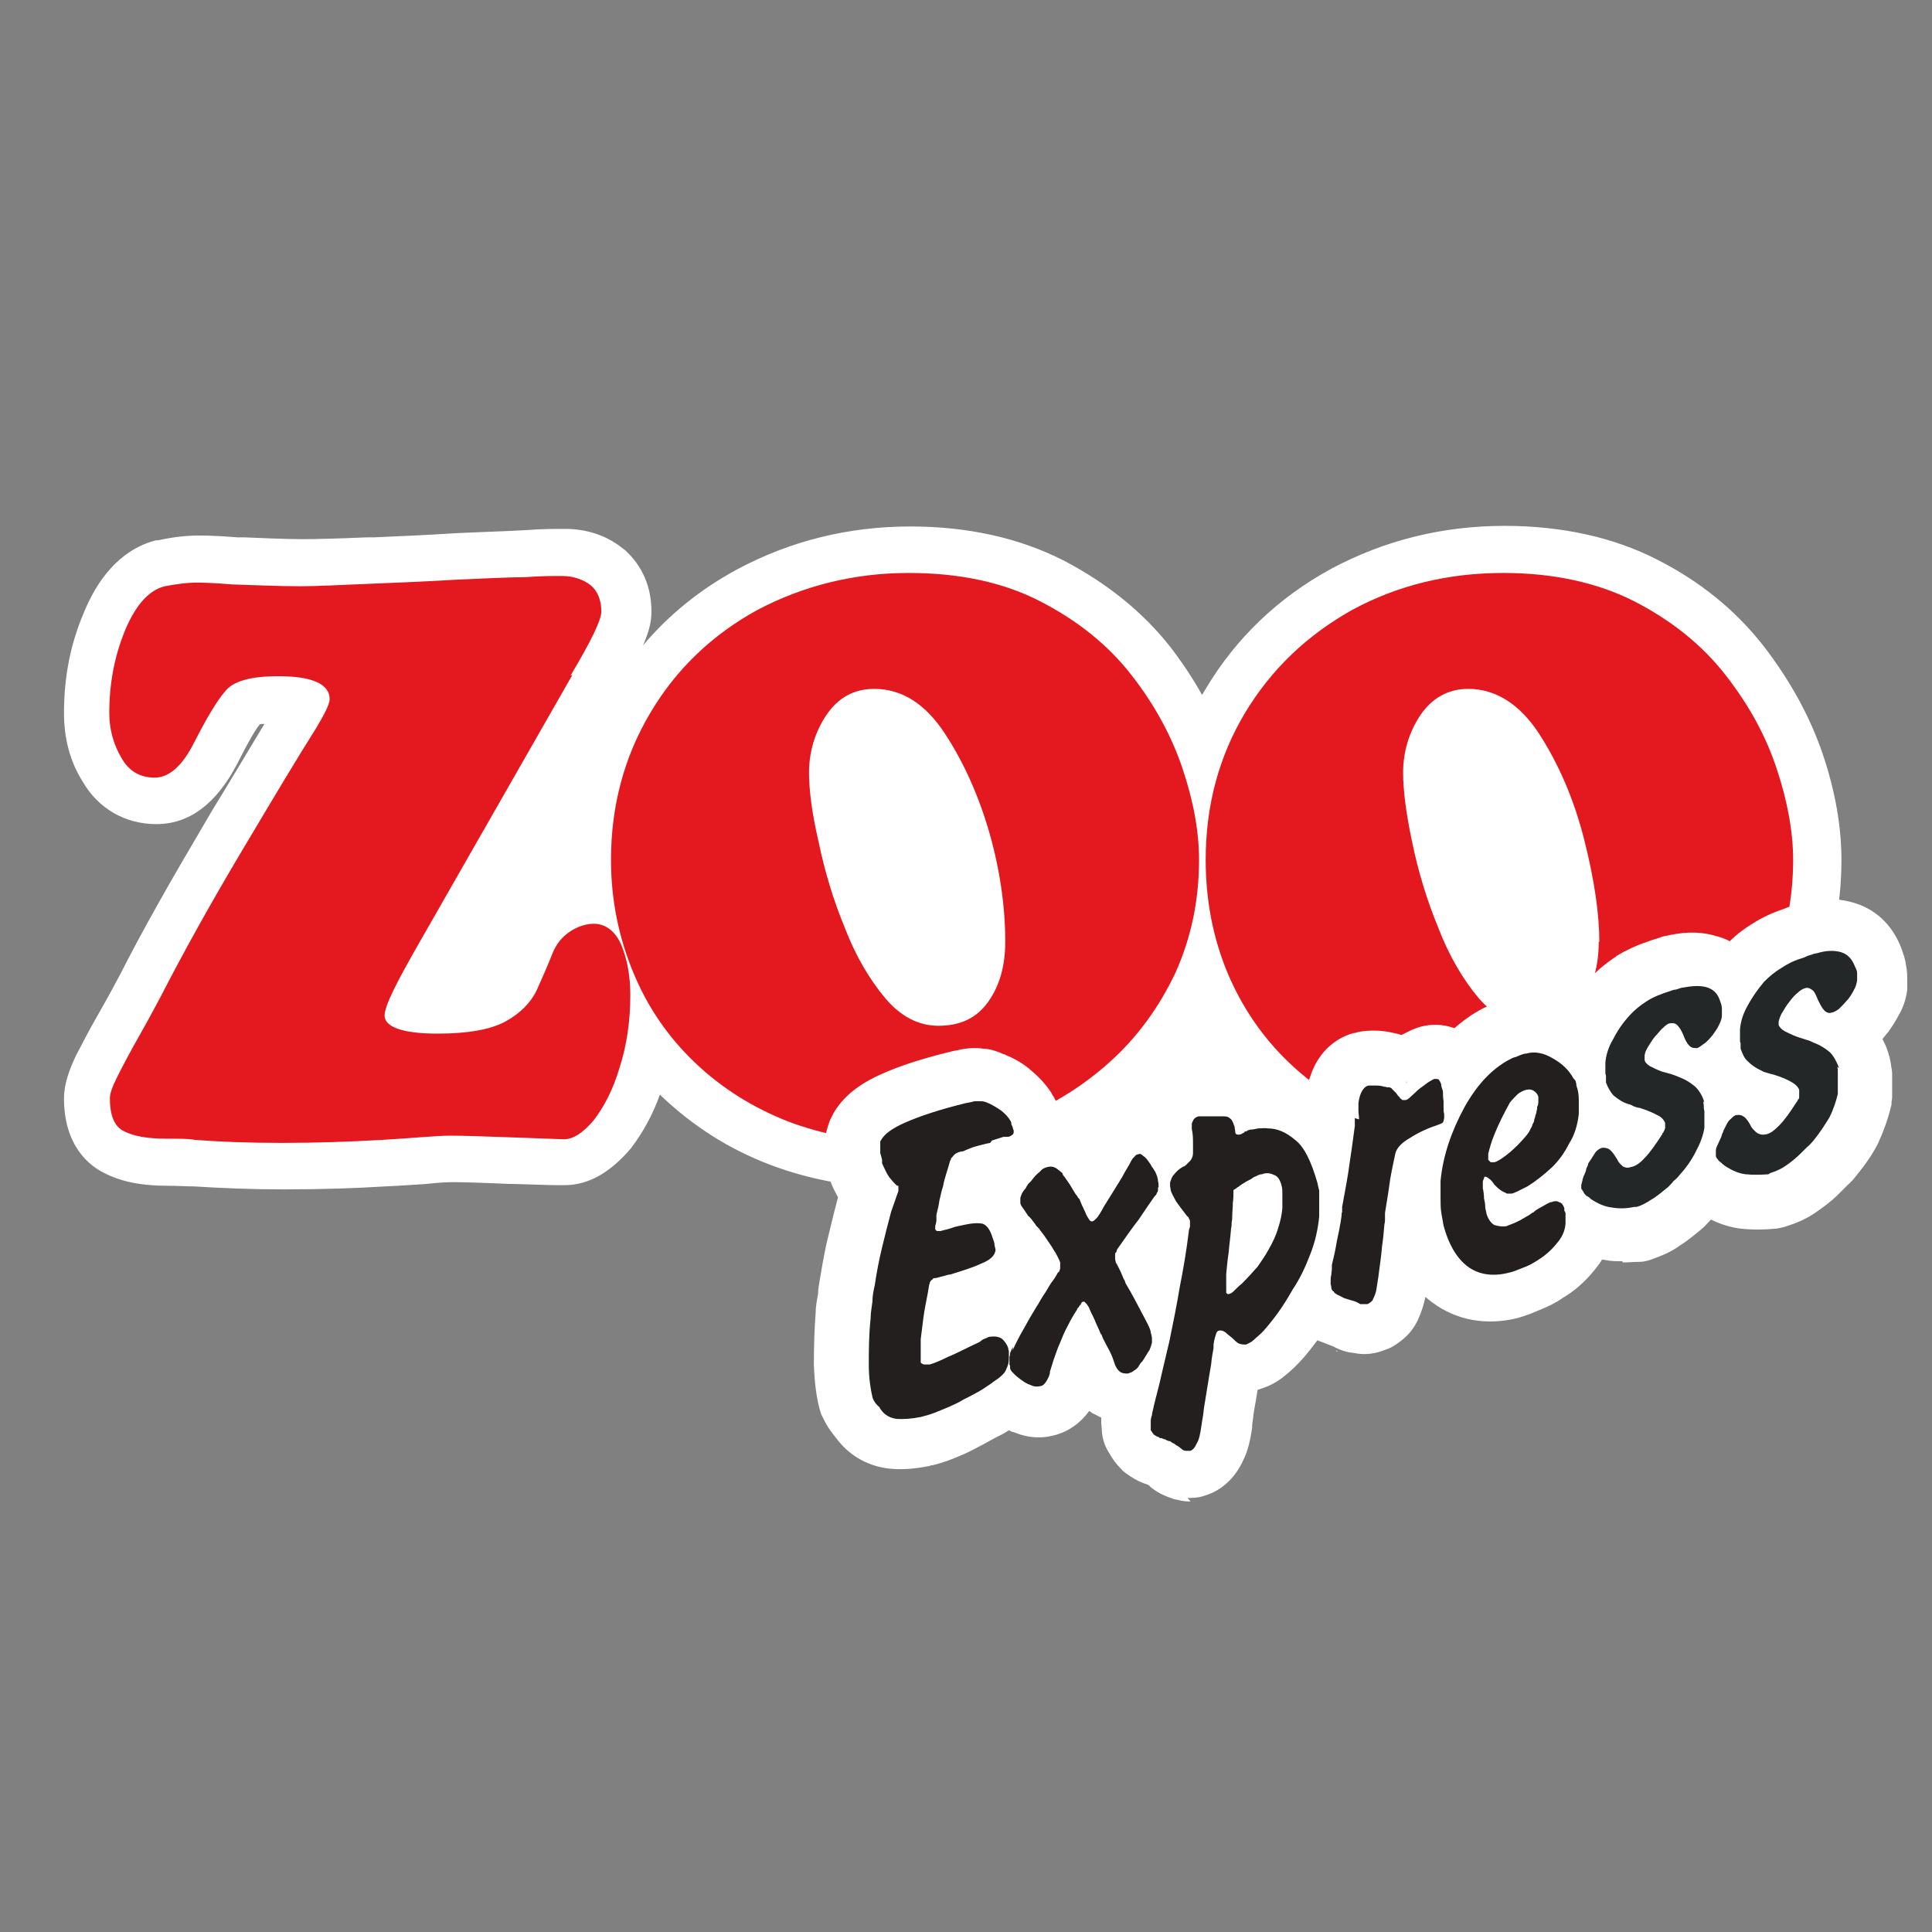 <?xml version="1.0" encoding="UTF-8"?> <svg xmlns="http://www.w3.org/2000/svg" xmlns:xlink="http://www.w3.org/1999/xlink" id="Layer_1" version="1.1" viewBox="0 0 32 32"><rect x="0" y="0" width="32" height="32" fill="#808080" stroke="none"/><defs><style> .st0, .st1 { fill: #fff; } .st1, .st2, .st3, .st4 { fill-rule: evenodd; } .st5 { fill: none; } .st2 { fill: #231f1f; } .st3 { fill: #e4191f; } .st6 { clip-path: url(#clippath); } .st4 { fill: #242727; } </style><clipPath id="clippath"><rect class="st5" x=".02" y="4.54" width="31.95" height="24.16"></rect></clipPath></defs><g class="st6"><g><path class="st3" d="M9.48,11.18l-2.55,4.46c-.36.63-.56,1.02-.56,1.18,0,.19.3.3.88.3.51,0,.88-.07,1.12-.2.24-.13.42-.31.52-.52.1-.22.19-.43.27-.63.09-.21.24-.34.43-.42.08-.03.16-.05.24-.05.2,0,.36.12.46.35.1.24.15.52.15.83,0,.44-.06.84-.18,1.21-.11.37-.26.65-.43.87-.18.21-.34.31-.49.31-.02,0-.29-.01-.82-.03-.52-.02-.87-.03-1.06-.03-.23,0-.61.04-1.13.07-.52.03-1.08.05-1.66.05s-1.05-.02-1.44-.05c-.1-.02-.26-.02-.49-.02-.29,0-.52-.04-.68-.12-.17-.08-.24-.27-.24-.55,0-.08.04-.19.12-.35.08-.16.2-.39.37-.69.17-.3.28-.51.35-.64.38-.74.83-1.55,1.36-2.44.53-.89.93-1.56,1.21-2,.15-.25.23-.41.23-.49,0-.25-.29-.38-.85-.38-.45,0-.75.08-.88.25-.14.16-.31.45-.51.84-.2.4-.42.59-.66.59s-.43-.11-.55-.33c-.13-.22-.2-.47-.2-.74,0-.5.09-.96.27-1.39.18-.42.4-.65.65-.71.17-.03.34-.06.53-.06.04,0,.24,0,.59.03.35.01.73.03,1.13.03.26,0,.64-.02,1.13-.04.5-.02.98-.04,1.47-.07.48-.02.86-.04,1.11-.04.26-.02.46-.02.62-.02.19,0,.35.06.47.15.12.1.18.25.18.44,0,.14-.17.49-.51,1.06M14.91,18.91h0c.64,0,1.26-.11,1.86-.34.6-.23,1.13-.55,1.6-.97.47-.42.83-.92,1.1-1.49.26-.58.39-1.2.39-1.87,0-.46-.09-.96-.27-1.5-.18-.54-.46-1.06-.85-1.56-.39-.5-.89-.9-1.51-1.22-.62-.32-1.35-.47-2.18-.47-.9,0-1.74.21-2.5.61-.75.41-1.35.98-1.78,1.71-.43.72-.65,1.54-.65,2.43,0,.67.13,1.29.37,1.87.24.58.58,1.07,1.02,1.49.44.42.95.74,1.53.97.58.22,1.2.34,1.87.34M16.65,15.6h0c0,.39-.09.72-.28.99-.19.27-.46.4-.83.4-.32,0-.62-.15-.88-.46-.26-.31-.49-.7-.67-1.17-.19-.46-.33-.93-.43-1.41-.11-.47-.16-.86-.16-1.15,0-.35.1-.68.29-.96.19-.28.45-.43.79-.43.46,0,.85.25,1.17.74.64.97,1,2.29,1,3.44M24.74,18.91h0c-.67,0-1.29-.12-1.86-.34-.58-.23-1.09-.55-1.53-.97-.44-.42-.78-.92-1.02-1.49-.24-.58-.36-1.2-.36-1.87,0-.9.22-1.71.65-2.43.44-.73,1.03-1.29,1.78-1.71.76-.41,1.59-.61,2.5-.61.83,0,1.56.16,2.17.47.62.32,1.12.72,1.51,1.22.39.5.67,1.01.85,1.56.18.54.27,1.05.27,1.5,0,.67-.13,1.29-.39,1.87-.27.58-.63,1.07-1.1,1.49-.47.42-1,.74-1.6.97-.59.23-1.22.34-1.87.34M26.49,15.6h0c0-.45-.08-1.02-.25-1.69-.17-.67-.42-1.25-.75-1.76-.32-.49-.72-.74-1.17-.74-.33,0-.6.15-.79.43-.19.28-.29.61-.29.96,0,.29.05.68.15,1.15.1.48.24.95.43,1.41.18.47.41.86.67,1.17.27.31.56.46.88.46.36,0,.64-.13.83-.4.19-.27.28-.6.28-.99"></path><path class="st0" d="M24.74,19.69c-.75,0-1.47-.13-2.15-.39-.68-.26-1.28.42-1.79-.07-.36-.34-.67.93-.92.49-.27.45-.61-.78-1-.43-.54.48-1.16-.25-1.84,0-1.36.52-2.95.51-4.29,0-.68-.26-1.26-.63-1.79-1.13-.01-.01-.02-.02-.03-.03-.12.34-.29.64-.48.89-.35.41-.71.61-1.1.61,0,0-.05,0-.12,0-.12,0-.36-.01-.72-.02h-.07c-.44-.02-.78-.03-.94-.03-.11,0-.26.01-.44.03-.19.01-.41.03-.67.04-.48.03-1.04.05-1.7.05-.51,0-1-.02-1.49-.05h-.07s-.22-.01-.37-.01c-.42,0-.76-.07-1.03-.21-.25-.12-.67-.45-.67-1.24,0-.24.09-.47.19-.69.1-.19.22-.43.4-.74.16-.28.27-.49.34-.62.37-.73.83-1.54,1.38-2.47l.14-.24c.35-.57.64-1.06.87-1.44-.03,0-.06,0-.08.01-.07.09-.18.27-.36.63-.35.68-.8,1.02-1.35,1.02-.52,0-.97-.26-1.23-.72-.2-.32-.3-.7-.3-1.12,0-.61.11-1.16.34-1.69.34-.81.83-1.08,1.18-1.17h.03c.19-.04.42-.08.68-.08.06,0,.28,0,.64.03h.11c.3.01.63.03.97.03.24,0,.6-.01,1.07-.03h.12c.46-.02.91-.04,1.37-.07l.48-.02c.27-.01.49-.02.67-.03.25-.02.47-.02.64-.02.36,0,.69.11.95.32l.04.03c.2.18.44.5.44,1.02,0,.15-.03.31-.14.56.43-.51.95-.93,1.56-1.26.88-.47,1.84-.71,2.87-.71.95,0,1.8.19,2.53.56.73.38,1.32.86,1.77,1.43.2.26.38.53.53.8.02-.03.04-.07.06-.1.5-.84,1.2-1.51,2.08-1.99.88-.47,1.84-.71,2.87-.71.95,0,1.81.19,2.53.56.71.36,1.3.84,1.76,1.43.44.57.77,1.17.98,1.79.21.62.31,1.21.31,1.75,0,.77-.15,1.51-.46,2.19-.31.68-.75,1.27-1.29,1.76-.54.48-1.16.86-1.84,1.12-.67.26-1.39.39-2.14.39ZM2.6,18.29h0ZM24.89,10.26c-.77,0-1.48.18-2.13.52-.63.35-1.12.81-1.48,1.42-.37.61-.54,1.27-.54,2.03,0,.56.1,1.07.31,1.58.2.48.47.88.83,1.23.36.35.79.62,1.27.81.98.38,2.18.38,3.17,0,.51-.19.96-.47,1.36-.82.39-.35.69-.76.92-1.24.21-.48.32-.99.32-1.55,0-.37-.08-.8-.23-1.26-.16-.46-.39-.9-.73-1.32-.32-.41-.74-.74-1.25-1.01-.5-.26-1.11-.39-1.82-.39ZM15.06,10.26c-.77,0-1.48.18-2.13.52-.63.35-1.12.81-1.48,1.42-.37.61-.54,1.27-.54,2.03,0,.56.1,1.07.31,1.57.19.47.47.88.84,1.23.37.35.79.62,1.27.8.98.38,2.17.38,3.17,0,.51-.19.96-.47,1.36-.82.39-.35.69-.76.91-1.24.21-.48.32-.99.32-1.55,0-.37-.08-.8-.23-1.26-.16-.47-.39-.9-.73-1.33-.31-.4-.73-.74-1.25-1.01-.5-.26-1.11-.39-1.82-.39ZM3.33,18.09c.45.03.89.04,1.36.04.63,0,1.15-.01,1.61-.05.26-.01.48-.03.66-.04.21-.01.37-.03.5-.03.21,0,.54,0,1.04.02h.07c.31.01.53.02.66.03,0,0,.02-.02.03-.03.1-.13.2-.33.27-.59.09-.27.13-.56.14-.88-.02.04-.04.09-.06.14-.17.38-.47.69-.86.9-.35.19-.84.29-1.49.29-1.45,0-1.66-.67-1.66-1.08,0-.34.15-.65.66-1.56l2.56-4.48c.12-.2.21-.36.27-.47-.1,0-.2,0-.32.02-.19,0-.4.01-.66.03l-.47.02c-.45.03-.91.05-1.38.07h-.12c-.35.02-.65.03-.89.04.93.2,1.01.87,1.01,1.1,0,.25-.09.49-.35.9-.25.4-.61,1-1.07,1.75l-.14.24c-.54.91-.98,1.69-1.34,2.39-.07.14-.19.36-.37.67-.13.22-.23.41-.3.55.02,0,.04,0,.06,0,.25,0,.42,0,.57.02ZM2.42,18.03h0s0,0,0,0ZM2.41,12.15h0ZM2.98,10.46s-.08.1-.15.27c-.14.34-.21.69-.21,1.08h0c.2-.39.38-.67.54-.86.21-.25.51-.42.93-.49-.03,0-.07,0-.1,0h-.13c-.34-.03-.52-.03-.56-.03-.09,0-.19.01-.31.04ZM2.99,10.44h0ZM9.23,10.01h0ZM25.38,17.76c-.38,0-.95-.13-1.47-.73-.33-.38-.6-.85-.81-1.39-.2-.47-.35-.99-.47-1.53-.11-.51-.17-.96-.17-1.31,0-.5.14-.98.42-1.39.34-.5.85-.77,1.43-.77.51,0,1.23.19,1.82,1.1.38.58.66,1.25.85,1.99.19.74.27,1.35.27,1.88,0,.56-.14,1.04-.42,1.44-.23.33-.68.73-1.46.73ZM15.54,17.76c-.38,0-.95-.13-1.47-.73-.33-.4-.6-.86-.81-1.39-.2-.48-.36-1-.46-1.54-.11-.5-.17-.95-.17-1.3,0-.5.15-.98.42-1.39.34-.5.84-.77,1.43-.77.5,0,1.23.19,1.82,1.1.7,1.06,1.13,2.54,1.13,3.87,0,.55-.14,1.04-.42,1.43-.24.33-.68.73-1.46.73Z"></path></g><path class="st3" d="M9.48,11.18l-2.55,4.46c-.36.63-.56,1.02-.56,1.18,0,.19.3.3.88.3.51,0,.88-.07,1.12-.2.24-.13.42-.31.52-.52.1-.22.19-.43.27-.63.09-.21.24-.34.43-.42.08-.03.16-.05.24-.05.2,0,.36.12.46.35.1.24.15.52.15.83,0,.44-.06.84-.18,1.21-.11.37-.26.65-.43.87-.18.21-.34.31-.49.31-.02,0-.29-.01-.82-.03-.52-.02-.87-.03-1.06-.03-.23,0-.61.04-1.13.07-.52.03-1.08.05-1.66.05s-1.05-.02-1.44-.05c-.1-.02-.26-.02-.49-.02-.29,0-.52-.04-.68-.12-.17-.08-.24-.27-.24-.55,0-.08.04-.19.12-.35.08-.16.2-.39.37-.69.17-.3.28-.51.35-.64.38-.74.83-1.55,1.36-2.44.53-.89.93-1.56,1.21-2,.15-.25.23-.41.23-.49,0-.25-.29-.38-.85-.38-.45,0-.75.08-.88.25-.14.16-.31.45-.51.84-.2.4-.42.59-.66.59s-.43-.11-.55-.33c-.13-.22-.2-.47-.2-.74,0-.5.09-.96.27-1.39.18-.42.4-.65.65-.71.17-.03.34-.06.53-.06.04,0,.24,0,.59.03.35.01.73.03,1.13.03.26,0,.64-.02,1.13-.04.5-.02.98-.04,1.47-.07.48-.02.86-.04,1.11-.04.26-.02.46-.02.62-.02.19,0,.35.06.47.15.12.1.18.25.18.44,0,.14-.17.49-.51,1.06M14.91,18.91h0c.64,0,1.26-.11,1.86-.34.6-.23,1.13-.55,1.6-.97.47-.42.83-.92,1.1-1.49.26-.58.39-1.2.39-1.87,0-.46-.09-.96-.27-1.5-.18-.54-.46-1.06-.85-1.56-.39-.5-.89-.9-1.51-1.22-.62-.32-1.35-.47-2.18-.47-.9,0-1.74.21-2.5.61-.75.41-1.35.98-1.78,1.71-.43.72-.65,1.54-.65,2.43,0,.67.13,1.29.37,1.87.24.58.58,1.07,1.02,1.49.44.42.95.74,1.53.97.58.22,1.2.34,1.87.34M16.65,15.6h0c0,.39-.09.72-.28.99-.19.27-.46.4-.83.4-.32,0-.62-.15-.88-.46-.26-.31-.49-.7-.67-1.17-.19-.46-.33-.93-.43-1.41-.11-.47-.16-.86-.16-1.15,0-.35.1-.68.29-.96.19-.28.45-.43.79-.43.46,0,.85.25,1.17.74.64.97,1,2.29,1,3.44M24.74,18.91h0c-.67,0-1.29-.12-1.86-.34-.58-.23-1.09-.55-1.53-.97-.44-.42-.78-.92-1.02-1.49-.24-.58-.36-1.2-.36-1.87,0-.9.22-1.71.65-2.43.44-.73,1.03-1.29,1.78-1.71.76-.41,1.59-.61,2.5-.61.83,0,1.56.16,2.17.47.62.32,1.12.72,1.51,1.22.39.5.67,1.01.85,1.56.18.54.27,1.05.27,1.5,0,.67-.13,1.29-.39,1.87-.27.58-.63,1.07-1.1,1.49-.47.42-1,.74-1.6.97-.59.23-1.22.34-1.87.34M26.49,15.6h0c0-.45-.08-1.02-.25-1.69-.17-.67-.42-1.25-.75-1.76-.32-.49-.72-.74-1.17-.74-.33,0-.6.15-.79.43-.19.28-.29.61-.29.96,0,.29.05.68.15,1.15.1.48.24.95.43,1.41.18.47.41.86.67,1.17.27.31.56.46.88.46.36,0,.64-.13.83-.4.19-.27.28-.6.28-.99"></path><polygon class="st1" points="23.93 18.53 25.64 17.59 28.01 16.61 29.28 17.52 29 19.12 23.93 18.53"></polygon><path class="st0" d="M19.72,24.87c-.11,0-.19-.02-.22-.03-.02,0-.06-.01-.08-.02-.13-.04-.25-.1-.35-.18-.01,0-.02-.02-.03-.03,0,0-.02-.01-.03-.02-.07-.02-.14-.05-.21-.09-.05-.03-.1-.06-.14-.09-.04-.03-.07-.05-.1-.09-.1-.1-.16-.2-.18-.24-.08-.12-.12-.24-.13-.38,0-.05-.01-.1-.01-.14,0-.02,0-.05,0-.08-.05-.02-.09-.05-.14-.07-.02-.01-.04-.03-.06-.04-.15.21-.37.36-.61.41-.16.04-.38.05-.64-.06-.03,0-.05-.02-.08-.03-.05.03-.09.06-.14.08-.08.04-.17.09-.26.14-.06.03-.13.07-.19.1l-.08.04c-.08.04-.16.07-.23.1l-.05.02s-.03.01-.05.02c-.09.03-.18.06-.27.08-.01,0-.03,0-.04.01-.25.05-.48.07-.71.04-.35-.05-.64-.23-.84-.5-.04-.05-.08-.1-.12-.16-.06-.09-.1-.18-.13-.24-.01-.03-.02-.07-.03-.1-.05-.2-.08-.43-.09-.73,0-.29.01-.59.03-.85,0-.1.02-.2.04-.31,0-.08.02-.19.04-.3.04-.24.08-.47.14-.7.05-.21.1-.41.15-.6-.05-.09-.09-.17-.12-.25-.02-.04-.03-.09-.04-.13-.02-.06-.03-.12-.04-.17-.01-.06-.02-.14-.02-.2v-.1c0-.06,0-.13.02-.19,0-.04.02-.08.03-.13.02-.06.04-.12.07-.17h0s.02-.04.03-.06c.2-.34.54-.53.79-.64.31-.14.69-.26,1.14-.37.07-.02.11-.02.14-.03.13-.03.27-.04.41-.02.08,0,.2.03.33.09.02,0,.03.01.05.02.15.06.3.15.42.26.13.11.24.23.33.37,0,0,0,.01.01.02,0,.01.01.02.02.03.02.04.04.08.06.13,0,.01.01.03.02.04,0,0,0,.01,0,.02,0,.01.01.03.02.04.04,0,.09.02.13.03.16.05.28.13.36.19.04-.05.08-.1.13-.15.12-.13.28-.21.44-.26.11-.03.23-.04.34-.03.02-.06.05-.11.09-.17.04-.06.09-.12.14-.17.12-.11.26-.19.41-.24.06-.02.13-.03.19-.04.05,0,.09,0,.14,0h.09c.07,0,.14,0,.2,0,.06,0,.15,0,.24.02.18.03.34.1.47.21.04,0,.1,0,.15,0,.21,0,.41.06.6.15.03-.1.07-.23.15-.36.14-.23.35-.39.6-.46.02,0,.03,0,.05-.01.12-.03.23-.03.3-.03.12,0,.24.02.36.05h0s.05.01.07.02c0,0,0,0,.01,0,0,0,0,0,.01,0,.08-.04.18-.1.33-.14.13-.03.32-.05.54.03.17-.15.36-.28.56-.37.03-.01.06-.03.09-.04.02,0,.08-.03.1-.04.08-.03.15-.05.22-.06.25-.06.63-.06,1.05.18.26.14.49.35.64.61.05.07.08.14.11.21.01.04.03.07.03.11,0,.02.01.05.02.1.03.13.04.24.05.34,0,.02,0,.04,0,.07,0,.1,0,.2,0,.3-.02.3-.11.59-.27.86-.03.05-.06.11-.1.16.03.05.06.12.09.18.01.03.02.07.03.1,0,.03.01.06.02.09.01.05.02.11.02.16,0,.04,0,.08,0,.12s0,.12-.02.23c-.04.27-.16.51-.34.72-.15.18-.32.33-.51.44-.11.08-.26.15-.41.21-.11.05-.23.09-.33.12-.52.13-1.02.04-1.42-.26-.04-.03-.08-.06-.11-.09-.03.14-.07.26-.12.37-.06.13-.14.24-.25.33-.12.1-.23.16-.28.17-.16.07-.35.1-.53.06-.12-.01-.24-.05-.35-.11l-.08-.03s-.12-.05-.18-.07c-.09.12-.17.22-.24.3-.1.11-.19.2-.28.27-.16.14-.32.2-.38.22-.03.01-.06.02-.09.03-.02.13-.04.24-.06.35l-.03.23s0,.03,0,.05c-.03.18-.06.36-.15.54-.12.26-.31.46-.57.56-.03.01-.06.02-.09.03-.09.03-.18.03-.26.03ZM19.02,24.61s0,0,0,0c0,0,0,0,0,0,0,0,0,0,0,0ZM18.25,23.78h0ZM18.25,23.78h0ZM18.25,23.78h0s0,0,0,0ZM18.25,23.78h0,0ZM19.94,23.73s0,0,0,0c0,0,0,0,0,0ZM18.23,23.64h0s0,0,0,0ZM19.04,23.57s0,0,0,0c0,0,0,0,0,0ZM19.05,23.56h0ZM20.19,23.33s0,0,0,0c0,0,0,0,0,0ZM22.13,22.37s.02,0,.03.01h-.03ZM22.9,21.44s0,0,0,0c0,0,0,0,0,0ZM25.96,20.73s0,0,0,0c0,0,0,0,0,0h0ZM25.97,20.72h0s.02,0,.02,0h0s-.01,0-.02,0ZM13.73,19.57s0,0,0,0c0,0,0,0,0,0ZM13.73,19.57h0ZM14.71,19.11l-.2.06.24-.05h0s-.04,0-.04,0ZM22.35,18.5s0,0,0,0c0,0,0,0,0,0ZM23.31,17.91s-.02.02-.02.03h0s.02-.02.02-.03Z"></path><path class="st0" d="M26.87,20.89c-.1,0-.19,0-.28-.02-.26-.03-.51-.13-.74-.3-.02-.02-.04-.03-.06-.05-.05-.03-.09-.07-.13-.11-.03-.03-.05-.05-.07-.08-.04-.05-.08-.1-.11-.15,0,0,0-.02-.01-.02-.06-.1-.11-.21-.13-.33-.01-.06-.02-.12-.02-.18,0,0,0-.02,0-.02,0-.19.05-.32.07-.38.02-.05.04-.11.06-.16,0-.01.02-.06.04-.11.02-.06.05-.1.07-.14.04-.07.08-.15.13-.21.03-.04.08-.11.11-.14.02-.02.04-.04.06-.05-.04-.07-.07-.15-.1-.23-.01-.04-.02-.08-.03-.12,0,0,0-.01,0-.02,0-.03-.02-.06-.02-.09,0-.03-.01-.07-.02-.11,0-.05-.01-.11-.01-.16,0-.02,0-.07,0-.14,0-.02,0-.04,0-.06.03-.26.1-.5.23-.72.1-.19.23-.38.39-.55.14-.16.31-.29.44-.38.01,0,.03-.02.04-.03.15-.09.32-.17.5-.23.05-.02.11-.04.18-.06.06-.02.11-.04.14-.04.22-.05.5-.09.81,0,.08.02.17.05.24.09.13-.13.26-.22.39-.3.14-.09.31-.17.49-.23.05-.02.1-.04.16-.06.02,0,.04-.01.06-.02.03,0,.06-.02.1-.03.28-.07.55-.08.81-.01.39.1.68.37.83.76.04.11.07.2.08.29.02.09.02.19.02.27,0,.04,0,.09,0,.13-.02.16-.07.31-.15.44-.04.08-.1.17-.15.24,0,.01-.02.03-.03.04-.03.04-.06.07-.08.1.03.06.06.12.08.18,0,.02.02.04.02.07.02.05.03.11.04.17.01.06.02.12.02.16,0,.07,0,.13,0,.17s0,.09,0,.16c0,.04,0,.09-.01.13,0,.03,0,.06-.01.08-.05.21-.12.4-.21.6-.1.2-.23.38-.37.55-.05.07-.11.12-.16.17-.05.05-.09.09-.13.13-.13.13-.26.22-.36.29-.14.1-.29.17-.44.22-.08.03-.16.05-.23.06-.21.02-.41.02-.59,0-.16-.02-.33-.07-.49-.15l-.03.03s-.08.09-.13.13c-.12.1-.23.19-.37.28-.14.1-.29.16-.43.21-.07.03-.16.05-.22.05-.1,0-.19.01-.28.01ZM25.88,20.51s0,0,0,0c0,0,0,0,0,0ZM25.71,20.42c.05.03.11.06.17.09-.06-.02-.12-.05-.17-.09ZM25.49,20.2s0,0,0,.01c0,0,0,0,0-.01ZM25.45,20.14h0ZM26.21,19.72h0,0ZM31.34,18.14v.03s0-.02,0-.03h0ZM25.72,18.03s0,0,0,0t0,0ZM25.71,17.97s0,.01,0,.02c0,0,0,0,0-.01,0,0,0,0,0,0,0,0,0,0,0,0ZM25.71,17.96s0,0,0,0c0-.04,0-.09,0-.12,0,.04,0,.08,0,.12ZM25.7,17.83h0s0,0,0,0ZM27.75,16.85h0ZM27.75,16.85h0ZM27.75,16.85h0s0,0,0,0ZM27.75,16.85s0,0,0,0t0,0ZM27.75,16.85s0,0,0,0c0,0,0,0,0,0ZM27.74,16.84s0,0,0,0c0,0,0,0,0,0ZM27.74,16.84h0s0,0,0,0ZM27.74,16.84s0,0,0,0c0,0,0,0,0,0ZM27.74,16.84h0s0,0,0,0ZM27.74,16.84h0ZM27.74,16.84h0s0,0,0,0ZM29.96,16.31h0s0,0,0,0Z"></path><path class="st4" d="M28.21,18.24s.01.05.01.08c0,.03,0,.05.01.08,0,.03,0,.06,0,.09v.08s0,.03,0,.06c0,.01,0,.04,0,.05-.02.13-.07.26-.14.39-.07.14-.16.27-.27.39-.03.04-.06.07-.1.1-.03.04-.06.07-.09.1-.1.08-.19.16-.28.21-.09.06-.17.1-.24.12h-.04c-.14.03-.26.03-.37.01-.11-.01-.23-.06-.35-.14-.02-.02-.04-.04-.07-.05-.02-.02-.04-.04-.05-.06,0-.01-.01-.02-.02-.03,0,0,0-.02-.02-.03v-.02s0-.01,0-.02c0,0,0-.01,0-.02h0s.02-.08.03-.12c.01-.04.04-.08.05-.13,0-.03.02-.05.03-.08,0-.03.02-.05.04-.08.03-.05.06-.09.09-.14.04-.04.07-.06.11-.07.03,0,.08,0,.12.03.05.04.08.09.13.17.02.05.06.08.09.11.04.02.08.03.13.01.07-.01.15-.06.23-.15.08-.08.18-.22.29-.39,0-.01.01-.03.02-.03,0-.01.01-.03.02-.04,0,0,0-.02.01-.03v-.03s0-.02,0-.03c0,0,0-.02,0-.03-.02-.05-.06-.1-.13-.13-.07-.04-.17-.08-.29-.12-.04,0-.08-.02-.11-.03-.03-.02-.06-.03-.1-.04-.09-.03-.17-.09-.23-.14-.05-.06-.09-.13-.12-.21,0-.01,0-.02,0-.03v-.02s0-.02,0-.03c0,0,0-.01,0-.01,0-.02,0-.03-.01-.06,0-.02,0-.04,0-.06,0-.01,0-.03,0-.06v-.06c.01-.12.05-.26.13-.39.07-.14.16-.27.27-.39.08-.09.18-.17.29-.24.11-.07.24-.12.37-.16.03-.01.07-.03.11-.03.04-.01.08-.03.1-.03.16-.03.29-.04.4-.01.11.03.19.1.23.23.02.05.03.09.03.13,0,.03,0,.08,0,.11,0,.05-.02.1-.05.16-.02.05-.06.1-.1.16-.05.06-.1.12-.15.15-.04.03-.08.06-.11.07-.05,0-.09,0-.13-.04-.04-.04-.07-.1-.1-.18-.03-.07-.06-.12-.09-.15-.03-.04-.08-.05-.13-.04-.03,0-.07.03-.11.07-.04.03-.08.09-.14.15-.05.06-.08.12-.12.18-.03.05-.05.1-.05.14,0,.01,0,.03,0,.03,0,.01,0,.03,0,.03,0,.04.04.08.09.11.06.03.12.06.2.09.05.01.1.03.15.04.05.02.09.03.13.05.11.04.2.1.27.16.06.06.12.15.15.26M30.46,17.69h0c-.04-.11-.09-.2-.15-.26-.07-.06-.16-.12-.27-.16-.04-.02-.08-.04-.13-.05-.05-.02-.1-.03-.15-.05-.08-.03-.14-.06-.2-.09-.05-.03-.08-.06-.1-.1,0,0,0-.02,0-.03v-.03s.02-.09.06-.15c.03-.05.07-.12.12-.18.05-.07.1-.12.14-.15.04-.04.08-.06.11-.07.05-.02.09,0,.13.03.04.03.06.09.09.16.04.08.07.14.11.18.03.03.08.05.12.03.03,0,.08-.03.12-.06.04-.04.09-.09.15-.16.04-.05.07-.1.1-.16.03-.05.04-.1.05-.15,0-.03,0-.08,0-.12,0-.04-.02-.08-.04-.12-.05-.13-.13-.2-.23-.23-.11-.03-.24-.03-.4.02-.04,0-.07.02-.11.03-.04.01-.08.03-.1.04-.14.04-.25.09-.37.17-.12.07-.21.15-.29.23-.11.13-.2.26-.27.39-.08.14-.12.27-.13.4,0,.02,0,.03,0,.06v.06s0,.04,0,.06c0,.02,0,.03.01.05,0,0,0,.01,0,.02s0,.01,0,.03v.02s0,.01,0,.02c.03.08.06.16.12.21.06.06.13.11.22.15.03.02.06.03.1.04.03.01.07.02.11.03.13.04.22.08.29.12.07.04.11.08.13.13,0,.01,0,.02,0,.03v.03s0,.02,0,.03c0,.02,0,.02,0,.04,0,.01-.01.03-.02.03,0,.01-.01.03-.02.04-.11.17-.2.3-.29.39-.08.08-.15.14-.23.15-.05.01-.09,0-.13-.02-.03-.02-.07-.06-.1-.1-.04-.08-.08-.14-.12-.17-.04-.03-.08-.04-.13-.03-.03,0-.06.03-.1.07-.04.03-.06.08-.09.14-.01.02-.03.05-.03.07-.02.03-.02.05-.03.08-.02.04-.04.09-.06.13-.02.04-.03.07-.03.1v.02s0,.01,0,.02c0,0,0,.01,0,.02,0,0,0,.02,0,.02,0,.01,0,.02.01.03,0,.01.01.02.02.03.01.02.03.04.05.05.02.02.04.04.07.06.12.08.24.13.35.14.1.01.23.01.37,0l.03-.02c.06-.02.15-.05.24-.11.09-.06.18-.13.27-.22.03-.03.06-.06.1-.1.04-.03.07-.07.1-.1.1-.12.19-.26.27-.39.07-.14.11-.27.14-.39,0-.02,0-.04,0-.06v-.05s0-.06,0-.09c0-.03,0-.06,0-.09,0-.03,0-.05,0-.08,0-.03,0-.06-.01-.08"></path><path class="st2" d="M16.4,18.93c-.06.01-.13.03-.21.05-.08.02-.15.05-.24.09-.05,0-.08.02-.11.03-.03.02-.05.04-.07.07-.01,0-.02.02-.02.03,0,.01-.02.03-.02.05-.02.07-.04.14-.06.2-.02.07-.04.13-.05.2-.03.08-.04.16-.06.23-.01.08-.03.16-.05.24,0,.03,0,.06,0,.09,0,.03-.01.06-.02.1v.05s.01.02.03.03c.02,0,.04,0,.06,0,.06-.02.13-.03.18-.05.05-.02.1-.03.15-.04.17-.04.29-.05.37-.03.07.03.12.1.16.23.01.03.02.05.03.09,0,.03.01.07.02.11h0c-.01.1-.09.17-.24.23-.15.07-.32.12-.51.18-.04,0-.08.02-.13.03-.05.01-.09.03-.13.03-.01,0-.03,0-.03.02-.01,0-.02.01-.03.02,0,0-.01.02-.02.03,0,0,0,.02-.01.04-.01.07-.03.18-.06.33-.03.14-.05.34-.08.57,0,.04,0,.08,0,.12,0,.04,0,.08,0,.12,0,.01,0,.04,0,.04v.08s0,.01,0,.02c0,.02.03.03.05.04.03,0,.06,0,.1,0,.07-.02.17-.06.31-.13.13-.05.29-.14.51-.24.04-.03.06-.05.1-.06.03-.01.05-.03.08-.03.08-.01.14,0,.19.03.05.04.09.1.11.16,0,.02,0,.03.01.04,0,.01,0,.03,0,.04v.05s0,.03,0,.04c0,.06-.01.11-.04.17-.02.06-.06.1-.11.14-.03.03-.09.06-.15.11-.06.04-.13.09-.22.14-.07.04-.15.08-.23.12-.08.05-.17.09-.26.13-.07.03-.15.06-.22.09-.08.03-.15.05-.23.07-.15.03-.29.04-.41.03-.13-.02-.22-.09-.28-.2-.02-.01-.04-.04-.06-.06-.02-.03-.04-.06-.05-.1-.03-.13-.06-.31-.06-.54,0-.23,0-.48.03-.76,0-.1.02-.19.03-.28,0-.1.02-.19.04-.28.03-.21.07-.41.12-.62.05-.21.1-.4.15-.59.02-.06.04-.11.06-.17.02-.06.04-.12.06-.17v-.06s0-.01,0-.01c0-.01,0-.02,0-.02,0,0,0,0-.02,0-.04-.03-.08-.08-.13-.14-.05-.07-.08-.15-.12-.23,0,0,0-.02,0-.03s0-.02,0-.03c-.01-.04-.02-.08-.03-.11v-.1s0-.01,0-.02c0-.01,0-.02,0-.04,0,0,0-.02,0-.03,0,0,0-.01.01-.02.05-.1.18-.2.41-.3.23-.1.55-.21,1-.32.06-.01.11-.02.14-.03.03,0,.08,0,.1,0,.02,0,.05,0,.07.01.02,0,.05.02.08.03.06.03.13.07.2.12.06.05.11.1.15.17,0,0,0,.01.01.02,0,.01,0,.02,0,.02,0,.02.01.03.02.05,0,.01.01.03.01.04,0,0,0,.01.01.02v.03s0,.04-.03.05c-.02.02-.05.03-.08.03h-.06s-.19.06-.19.06ZM16.78,22.31h0s-.02.03-.03.05c0,.01-.01.03-.02.05,0,.02,0,.04-.01.06,0,.01,0,.03,0,.05v.08s0,.01.01.02c0,.01,0,.02,0,.04,0,0,0,.01.01.03.01.02.03.04.04.05.01.01.03.03.05.05.1.08.17.13.24.15.06.03.11.03.15.02.04,0,.08-.03.11-.08.03-.05.05-.09.06-.14v-.02c.03-.09.05-.17.08-.25.03-.08.05-.15.08-.21.04-.1.08-.2.13-.29.05-.1.1-.19.16-.28,0-.01.01-.03.03-.04,0-.01.01-.03.03-.04,0-.01.01-.03.02-.04,0,0,.01-.01.02-.01,0,0,.01,0,.02,0,0,0,.02.02.04.04.01.02.04.05.05.09.02.05.05.1.08.17.03.08.07.15.1.23,0,0,.02.02.02.03,0,0,.01.02.01.03.04.08.08.16.12.23.04.08.06.14.08.2.02.07.06.12.09.14.04.03.08.03.13.03.02,0,.04-.02.06-.02.02-.01.04-.03.06-.04.02-.01.04-.03.06-.06.02-.03.03-.06.06-.08.06-.09.09-.15.12-.19.02-.05.03-.08.04-.12,0-.02,0-.05,0-.07,0-.03-.01-.06-.02-.1,0-.05-.06-.16-.14-.31-.08-.15-.17-.33-.28-.51,0,0,0-.02-.01-.03,0-.02-.01-.02-.02-.04-.01-.03-.03-.07-.05-.12-.02-.04-.04-.08-.06-.12-.01-.01-.02-.03-.02-.04,0-.01-.01-.03-.01-.05,0,0,0,0,0-.01,0,0,0,0,0-.01v-.03s0-.02,0-.03c0-.01.01-.03.02-.03,0-.01.01-.03.01-.04,0,0,.01-.02.02-.03.12-.17.23-.33.34-.47.1-.15.19-.28.26-.38.02-.02.04-.04.04-.06.01-.01.02-.03.02-.05,0,0,0-.02,0-.03,0,0,0-.01.01-.02,0-.03,0-.06-.01-.1,0-.04-.02-.1-.05-.16-.02-.02-.02-.04-.04-.06-.01-.01-.02-.03-.03-.05-.05-.07-.08-.12-.12-.14-.03-.03-.06-.05-.09-.03-.02,0-.04.01-.06.04-.03.02-.05.06-.07.1-.03.06-.08.13-.13.23-.06.1-.16.26-.31.5-.04.08-.08.14-.11.18-.03.03-.06.06-.08.06-.02,0-.03,0-.05-.03-.02-.03-.04-.06-.06-.11-.01-.03-.03-.06-.04-.09-.02-.03-.03-.07-.05-.11,0-.02-.02-.04-.04-.06,0-.02-.03-.04-.04-.06-.03-.05-.06-.1-.09-.15-.03-.04-.06-.09-.09-.13-.01-.01-.03-.03-.03-.05-.01-.02-.03-.03-.04-.04-.04-.03-.07-.06-.11-.07-.03-.01-.07-.01-.1,0-.05.01-.09.03-.13.08-.04.03-.09.08-.14.15-.01.01-.03.03-.05.05-.01.02-.03.04-.04.07-.03.03-.04.05-.06.08-.01.02-.02.05-.03.08,0,0,0,.01,0,.01,0,0,0,.01,0,.03h0s0,.03,0,.04c0,.03.02.06.05.1.02.03.05.07.08.12.02.01.03.03.06.06.01.02.04.05.06.08,0,.01.02.03.04.05.02.02.03.03.04.05.05.06.09.12.13.18.04.06.07.1.09.14.03.04.05.08.07.12.02.04.03.06.04.09,0,.02,0,.03,0,.04,0,.01,0,.03,0,.03,0,.02,0,.04-.01.06,0,.01-.01.03-.03.04-.03.06-.07.12-.11.17-.04.06-.07.12-.11.18-.03.04-.05.08-.07.11-.02.04-.04.07-.06.1-.08.13-.15.25-.22.38-.07.12-.13.24-.18.35M20.46,18.72h0s0,0,0,.01t0,.01s0,0,0,.01c0,.02.01.04.03.04.01,0,.03.01.04,0,.01,0,.03,0,.05-.02.01,0,.03-.01.04-.03,0,0,0,0,.01,0,0,0,0,0,.01,0,0,0,.02-.01.03-.02,0,0,.02,0,.03-.01.05,0,.09-.01.14-.02.06,0,.11-.01.16,0,.15,0,.3.06.45.19.15.11.27.36.37.71.01.05.02.09.03.13,0,.04,0,.09,0,.14,0,.04,0,.09,0,.14,0,.05,0,.1,0,.15-.02.21-.07.43-.15.63-.08.21-.17.4-.29.58-.08.14-.16.27-.24.38-.08.11-.16.21-.23.29-.06.07-.13.12-.17.16-.04.04-.09.06-.13.08-.03,0-.07,0-.1-.01-.04-.01-.07-.04-.1-.07-.05-.05-.1-.08-.14-.12-.04-.03-.08-.04-.11-.03-.02,0-.04.02-.05.06-.01.03-.03.09-.04.17v.06c-.01.06-.03.15-.04.27-.02.12-.04.23-.06.36-.02.13-.04.25-.06.37-.01.12-.03.2-.04.28-.02.14-.04.24-.08.3-.03.07-.06.1-.1.12-.03,0-.05,0-.08,0-.03,0-.06-.02-.08-.04-.02-.01-.03-.03-.04-.03-.01-.01-.04-.02-.06-.04,0,0-.01-.01-.04-.02-.01-.01-.03-.02-.04-.03-.01,0-.03,0-.04-.01-.01,0-.03-.01-.04-.02-.02,0-.04-.01-.06-.02-.02,0-.04,0-.05-.02-.03,0-.06-.03-.08-.04-.02-.02-.03-.05-.05-.07,0-.02,0-.04,0-.06,0-.02,0-.05,0-.08,0-.03,0-.06.02-.11,0-.04.02-.09.03-.15.04-.17.09-.34.13-.53.04-.18.09-.37.13-.55.06-.29.12-.59.17-.89.06-.3.11-.6.15-.92,0-.03.01-.05.02-.08,0-.02,0-.04,0-.05v-.03s0-.01,0-.01c0,0,0-.01,0-.01h0s-.01-.03-.02-.04c0-.02-.01-.02-.03-.04-.07-.09-.13-.17-.18-.24-.04-.08-.08-.14-.09-.19,0-.02-.01-.05-.01-.07v-.05s.02-.09.06-.13c.04-.05.08-.09.13-.12.01,0,.02-.02.04-.02,0,0,.02-.01.03-.02.03-.03.06-.06.08-.08.02-.03.04-.07.04-.12,0-.05,0-.1,0-.17,0-.06,0-.14-.02-.23v-.03s0-.02,0-.03c0,0,0,0,0-.01v-.02s.02-.06.04-.08c.02-.02.04-.03.07-.04.02,0,.05,0,.08,0h.09c.06,0,.11,0,.15,0,.05,0,.08,0,.11,0,.05,0,.08.02.1.04.02.01.03.04.05.08,0,.02.02.04.02.06,0,.03.01.05.01.08M20.43,19.71h0c0,.07,0,.15-.01.21,0,.08-.01.15-.01.21,0,.03,0,.08-.01.11,0,.03,0,.07-.01.11-.01.14-.03.27-.04.4-.02.13-.03.24-.04.35v.05s0,.16,0,.16c0,.04,0,.08,0,.1,0,0,.01.02.02.02,0,0,.02.01.03,0,.02,0,.05-.02.08-.05.04-.04.08-.08.13-.12.1-.1.18-.19.26-.28.07-.1.13-.19.18-.28.07-.12.13-.25.16-.36.04-.12.06-.22.07-.33,0-.01,0-.02,0-.03v-.05s0-.09,0-.15c0-.05,0-.09-.01-.13-.02-.09-.06-.17-.13-.19-.06-.03-.13-.04-.2-.01-.03,0-.06.01-.09.03-.04.01-.06.03-.09.05-.04.02-.08.04-.11.06-.03.02-.07.04-.1.07-.01,0-.02.01-.03.02,0,0-.02.01-.03.02M22.51,18.54h0c0-.05-.01-.1-.01-.15,0-.04,0-.08,0-.12.01-.08.03-.15.06-.2.03-.05.06-.08.11-.09.03,0,.07,0,.11,0s.09,0,.15.02c.01,0,.03,0,.04.01.01,0,.02,0,.04,0,.01,0,.04.01.05.03,0,0,.02.02.03.03.01.01.02.02.03.03.01.01.02.03.03.04,0,0,.01.02.02.02,0,0,.01.01.02.03.02.01.03.03.04.03.02,0,.04,0,.05,0,.02,0,.05-.02.08-.05.03-.03.08-.07.13-.12.06-.05.11-.08.16-.12.05-.03.08-.05.11-.06.03,0,.05,0,.07.01.01.02.03.04.04.08,0,.04.02.07.03.12,0,.04,0,.1.01.16,0,.04,0,.08,0,.12,0,.03,0,.06.01.09,0,.01,0,.03,0,.04v.03s-.01.07-.03.08c-.02.01-.04.02-.07.03-.18.06-.33.13-.47.22-.14.08-.22.17-.24.26-.04.19-.08.37-.1.53-.02.16-.05.31-.07.45,0,.04,0,.06,0,.1,0,.03,0,.05-.01.09-.01.12-.02.24-.04.37-.01.13-.03.27-.05.42-.01.1-.03.19-.04.27-.01.08-.04.14-.06.18,0,.02-.02.03-.04.05-.01.01-.03.02-.05.03-.01,0-.04,0-.05,0-.01,0-.04,0-.07,0-.05-.03-.09-.05-.14-.06-.04-.01-.09-.03-.13-.04-.04-.02-.07-.04-.1-.05-.03-.02-.06-.03-.07-.06-.01,0-.02-.01-.03-.03,0,0-.01-.02-.01-.03,0-.02,0-.03-.01-.06,0-.02,0-.04,0-.07,0-.02,0-.05.01-.08,0-.03.01-.07.01-.11,0,0,0-.02,0-.03,0,0,0-.02,0-.03.03-.12.06-.25.08-.38.03-.14.06-.28.08-.43,0-.02,0-.04.01-.07,0-.02,0-.05,0-.08.05-.27.1-.53.13-.77.04-.25.06-.44.08-.57v-.13ZM25.91,20.05h0s0-.03,0-.04c-.02-.05-.04-.09-.09-.1-.03-.02-.07-.02-.12,0-.03,0-.08.03-.13.06-.05.03-.1.05-.15.09h0s-.01.01-.02.02c0,0-.01,0-.02.01-.01,0-.02.01-.03.02,0,0-.02.01-.03.02-.06.03-.13.08-.2.11-.06.03-.13.05-.17.07-.07.01-.13,0-.2-.02-.05-.03-.1-.09-.13-.19,0-.03-.02-.07-.02-.11,0-.05-.01-.1-.02-.14,0-.06-.01-.13-.02-.17v-.11s.01-.04.02-.05c0-.01,0-.03.02-.03,0,0,.03,0,.06.03.03.02.06.05.09.1.03.03.06.06.1.09.04.03.08.04.11.06h.04s.02,0,.03,0c.04,0,.13-.05.27-.12.13-.08.27-.19.41-.32.11-.11.2-.23.28-.39.09-.14.14-.31.16-.49,0-.07,0-.15,0-.23,0-.08-.01-.16-.04-.24,0-.02,0-.03-.01-.06,0-.02-.02-.04-.04-.06-.07-.13-.18-.24-.34-.33-.15-.09-.3-.12-.44-.08-.04,0-.08.02-.11.03-.04.02-.07.03-.11.04-.32.15-.59.43-.81.83-.21.39-.35.79-.39,1.21v.02s0,.08,0,.13c0,.04,0,.08,0,.12,0,.09,0,.17.01.24.01.08.03.16.04.23.08.3.21.53.39.67.18.14.42.18.69.11.06-.01.13-.04.23-.08.09-.03.18-.08.27-.14.11-.07.21-.16.29-.26.09-.1.14-.21.15-.33,0-.02,0-.04,0-.06,0-.02,0-.04,0-.06v-.03s0-.02,0-.03M25.48,18.25h0s0,.06-.02.08c0,.03,0,.05-.01.07,0,.03-.01.05-.02.08,0,.03-.02.05-.02.08,0,.02-.02.05-.03.07,0,.03-.03.06-.04.09-.01.03-.04.06-.06.09-.02.03-.05.05-.07.08-.1.11-.19.19-.27.25-.08.06-.14.1-.19.11-.02,0-.04,0-.06,0-.01-.01-.03-.03-.04-.04v-.04s0-.04,0-.06c.02-.08.05-.2.11-.34.06-.15.15-.33.25-.51.04-.05.08-.09.13-.14.04-.03.08-.05.11-.06.05-.02.1-.02.14,0,.04.02.08.06.09.11,0,.01,0,.03,0,.04,0,.01,0,.03,0,.05"></path></g></svg> 